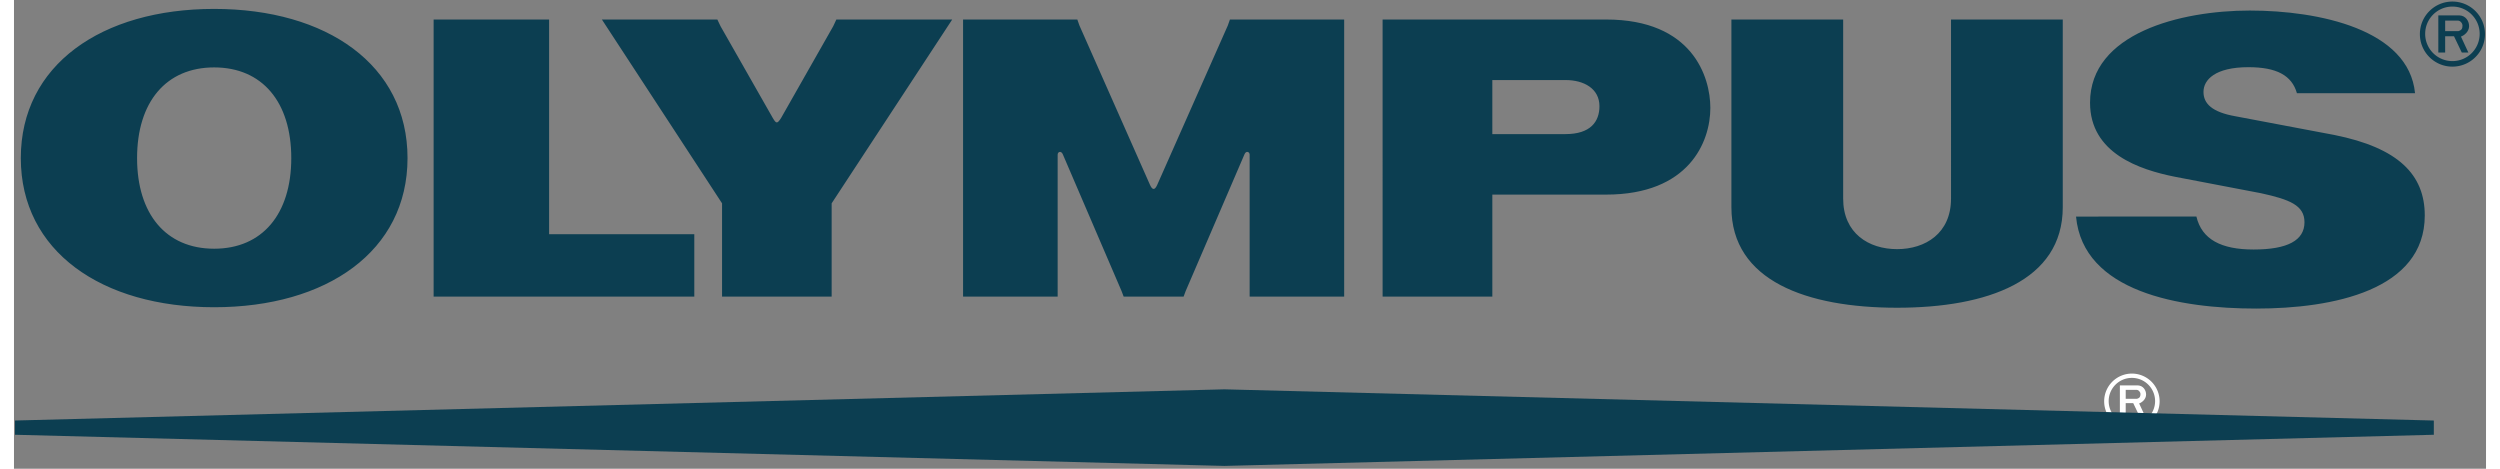 <svg xmlns="http://www.w3.org/2000/svg" width="907.087" height="170.079" shape-rendering="geometricPrecision" image-rendering="optimizeQuality" fill-rule="evenodd" viewBox="0.565 2.869 238.871 45.295" fill="#0c3e51" xmlns:v="https://vecta.io/nano"><rect x="0.565" y="2.869" width="238.871" height="45.295" fill="#808080" stroke="none"/><g fill="#fff" fill-rule="nonzero"><path d="M205.809 40.111c.487.023.78.451.78.879 0 .481-.439.786-.671.863l.611 1.314h-.54l-.642-1.342h-.728v1.342h-.563v-3.057h1.753zm-1.19 1.292h1.091c.299-.083.327-.241.336-.443s-.182-.42-.373-.42h-1.053v.864z"/><path d="M205.217 44.327a2.68 2.68 0 0 0 2.679-2.679 2.68 2.68 0 0 0-2.679-2.68 2.68 2.68 0 0 0-2.679 2.68 2.68 2.68 0 0 0 2.679 2.679zm-2.243-2.7c0-1.238 1.002-2.243 2.243-2.243s2.242 1.005 2.242 2.243-1.003 2.245-2.242 2.245-2.243-1.005-2.243-2.245z"/></g><path fill-rule="nonzero" d="M.665 44.88l116.862 3.01 116.865-3.01v-1.376L117.527 40.49.665 43.503zM41.114 4.754h11.159v20.748h14.031v6.029h-25.19zm141.414 27.851c-8.695 0-16.01-2.588-16.01-9.715V4.754h10.799v17.309c0 3.35 2.475 4.88 5.211 4.88s5.211-1.53 5.211-4.88V4.754h10.798V22.89c0 7.127-7.31 9.715-16.008 9.715zm38.635-20.731h11.414c-.598-6.15-9.256-7.986-15.964-7.986s-15.44 2.193-15.44 8.902c0 4.902 4.795 6.47 8.16 7.151l8.358 1.598c2.77.606 4.203 1.169 4.203 2.802 0 1.745-1.61 2.638-4.916 2.638-3.134 0-5.007-.975-5.528-3.185l-11.631.002c.683 7.295 10.029 8.89 17.406 8.89 7.422 0 16.292-1.767 16.292-8.996 0-3.925-2.529-6.537-8.752-7.782l-9.509-1.798c-2.3-.401-3.121-1.23-3.121-2.36 0-1.166 1.117-2.389 4.342-2.389 2.726 0 4.2.796 4.686 2.513zm-66.76 9.799c8.035 0 10.08-5.11 10.08-8.375 0-3.005-1.729-8.543-10.069-8.543h-21.601l.001 26.777h10.603v-9.858h10.986zm-10.987-5.846v-5.223h7.079c1.764 0 3.272.824 3.272 2.526 0 1.499-.866 2.697-3.286 2.697h-7.065zm-63.69-10.42l.304-.652h11.195L79.576 22.516v9.016H68.985v-9.016L57.374 4.754H68.53l.311.652 5.048 8.866c.333.569.433.569.8 0l5.037-8.866zm33.859 26.124l.197-.533 5.689-13.229c.147-.348.49-.255.495.05v13.712h9.134V4.754h-11.039l-.203.577-6.804 15.36c-.251.583-.485.58-.735 0l-6.801-15.36-.203-.577h-11.04v26.777h9.139V17.819c.002-.305.345-.398.494-.05l5.683 13.229.202.533h5.795zM38.593 18.144c0 8.996-7.801 14.413-18.684 14.413S1.225 27.14 1.225 18.144 9.026 3.73 19.909 3.73s18.684 5.414 18.684 14.415zm-11.233 0c0-5.417-2.803-8.761-7.451-8.761s-7.449 3.344-7.449 8.761 2.8 8.758 7.449 8.758 7.451-3.342 7.451-8.758zM236.886 4.359c.57.026.915.53.915 1.032 0 .563-.514.922-.788 1.014l.718 1.542h-.635l-.754-1.576h-.854v1.576h-.661V4.359h2.058zm-1.398 1.517h1.281c.351-.099.384-.284.393-.521s-.213-.495-.437-.495h-1.237v1.016z"/><path fill-rule="nonzero" d="M236.189 9.308c1.739 0 3.146-1.407 3.146-3.143s-1.407-3.145-3.146-3.145-3.143 1.407-3.143 3.145 1.407 3.143 3.143 3.143zm-2.632-3.168c0-1.456 1.176-2.635 2.632-2.635s2.633 1.179 2.633 2.635-1.178 2.633-2.633 2.633a2.63 2.63 0 0 1-2.632-2.633z"/></svg>